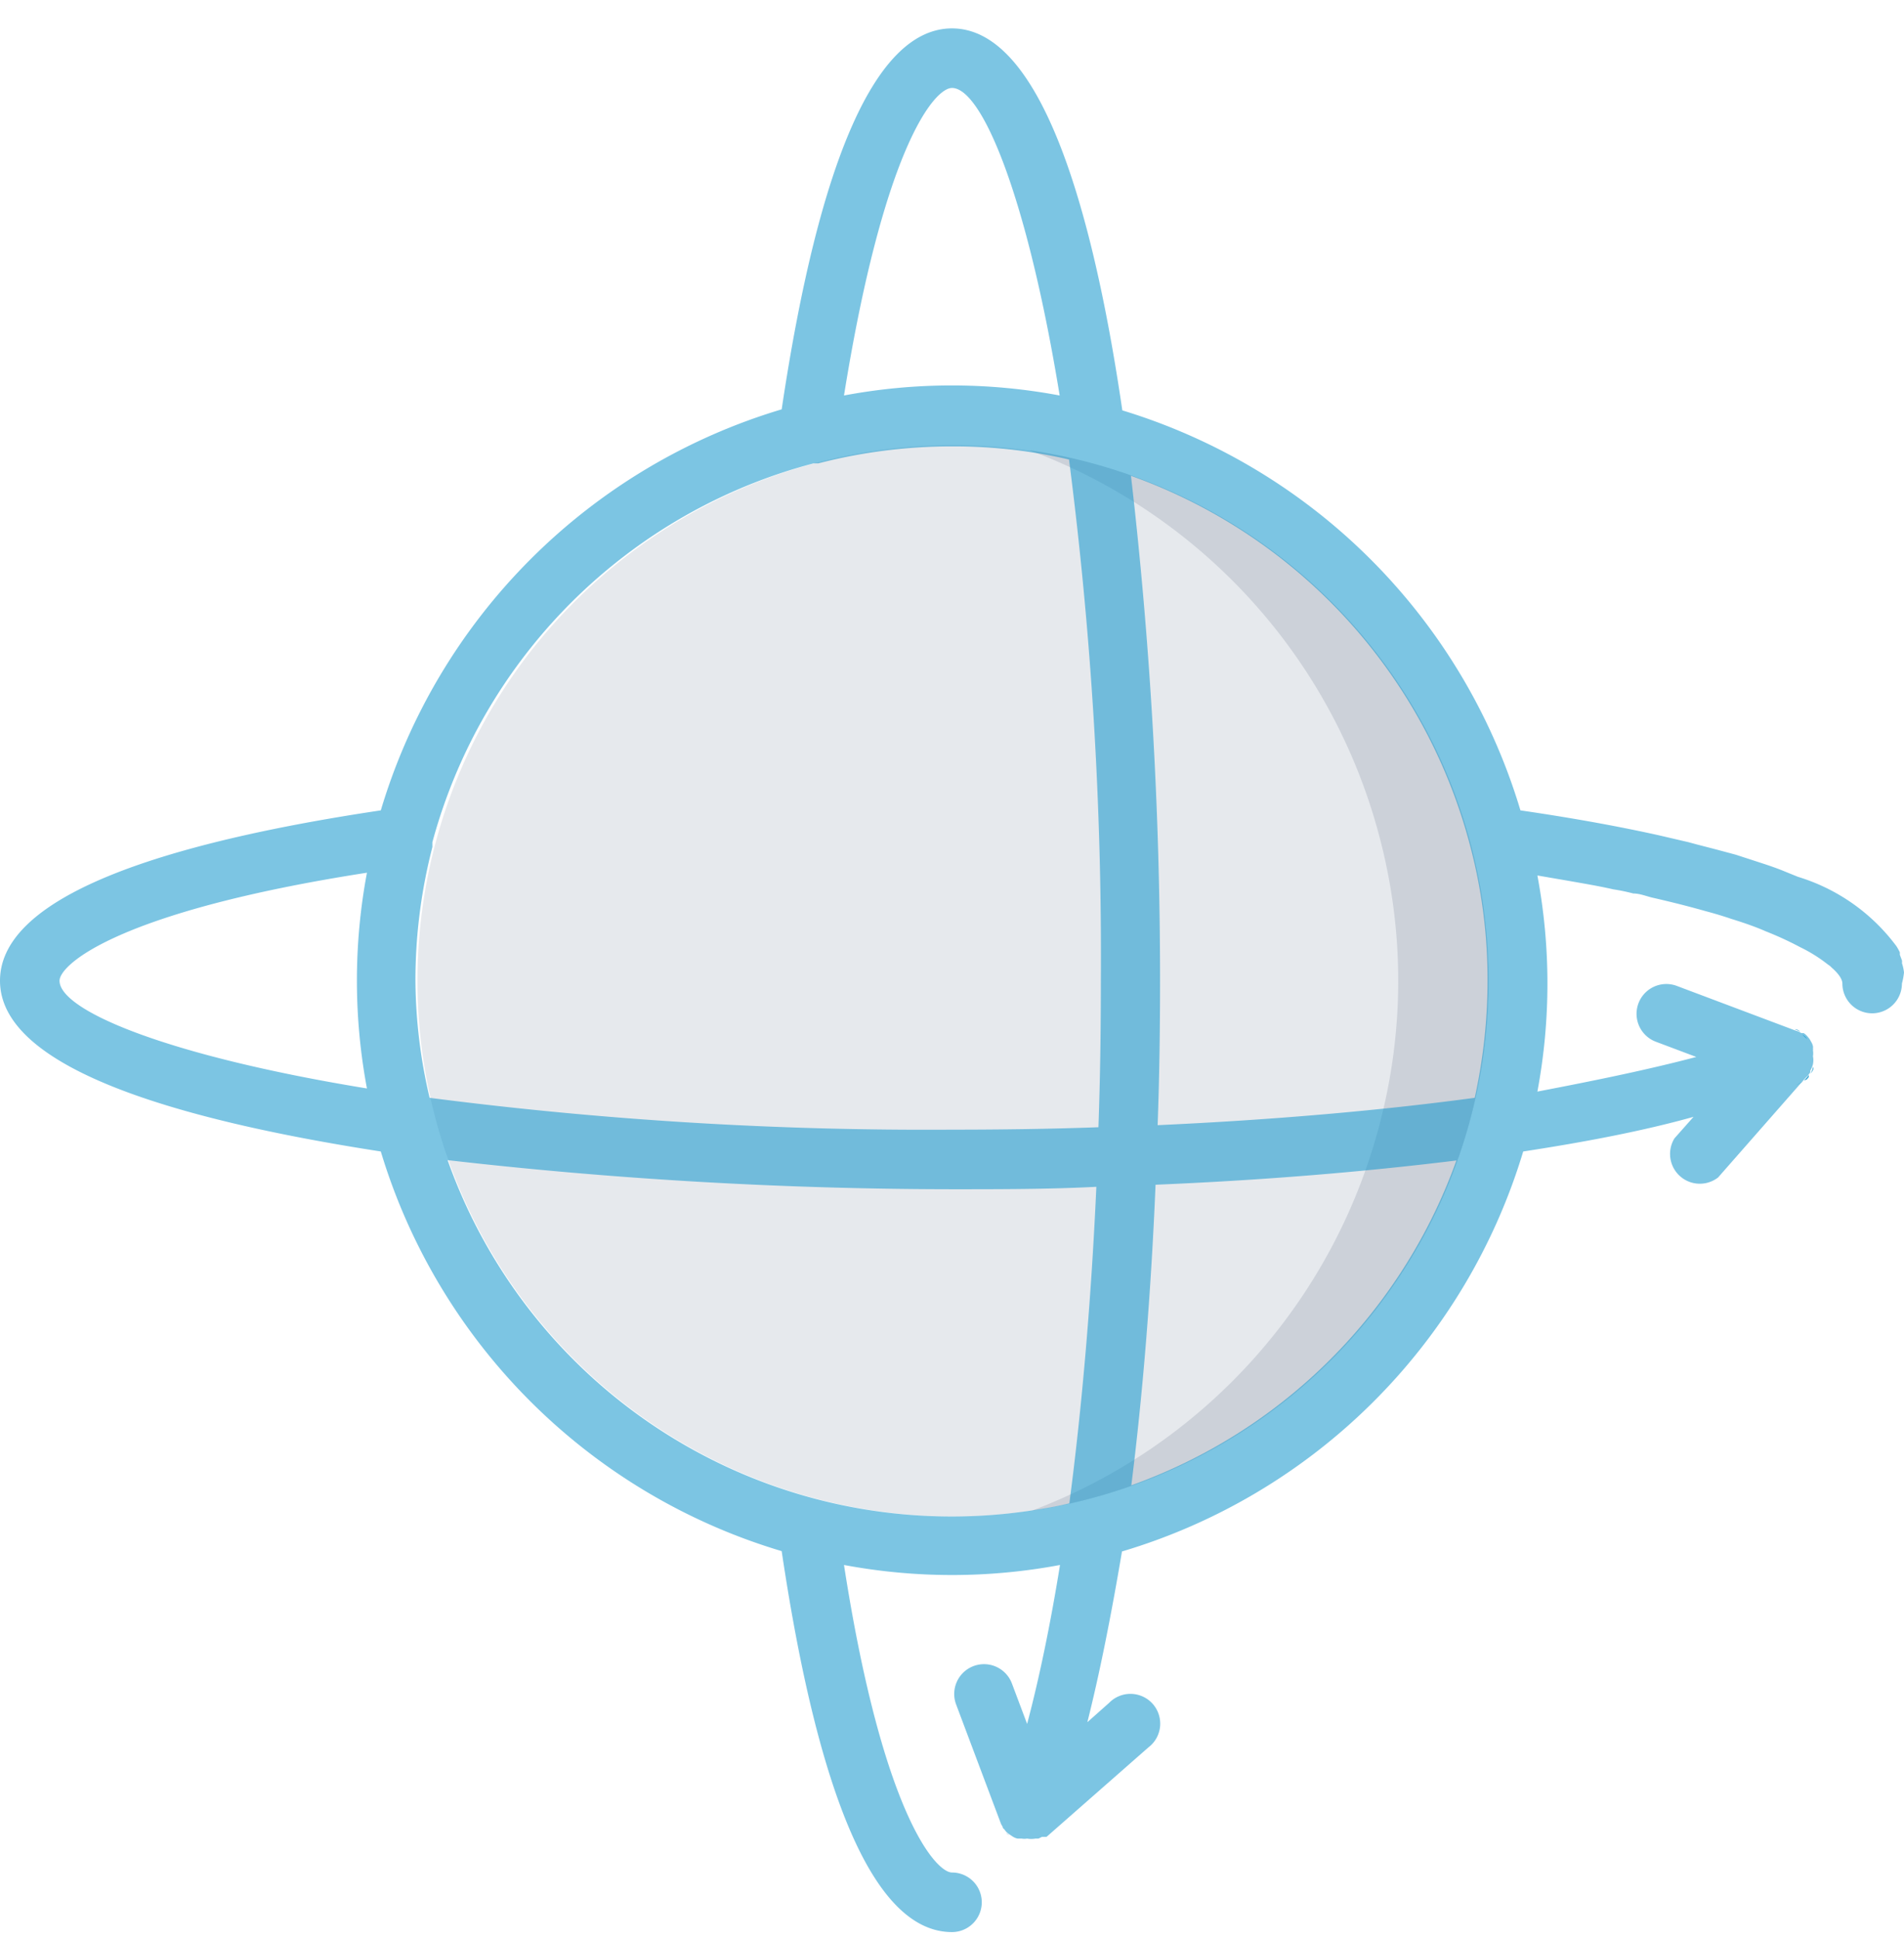 <svg id="Layer_1" data-name="Layer 1" xmlns="http://www.w3.org/2000/svg" viewBox="0 0 55 56"><defs><style>.cls-1{fill:#e6e9ed;}.cls-2{fill:#ccd1d9;}.cls-3{fill:#1196cc;opacity:0.55;}</style></defs><title>FREE Virtual tour of your office</title><path class="cls-1" d="M43,28.32A15.47,15.47,0,1,1,27.5,12.85a14.91,14.91,0,0,1,2.23.16A15.5,15.5,0,0,1,43,28.32Z"/><path class="cls-2" d="M43,28.32a15.49,15.49,0,0,1-13.19,15.3A16.33,16.33,0,0,0,39.85,32.47a16.22,16.22,0,0,0,0-8.3A16.33,16.33,0,0,0,29.73,13,15.5,15.5,0,0,1,43,28.32Z"/><path class="cls-3" d="M52,29.79a.46.46,0,0,0-.16-.07h0A.24.24,0,0,1,52,29.79Z"/><path class="cls-3" d="M52.2,30a.49.49,0,0,0-.13-.12l0,0Z"/><path class="cls-3" d="M52.11,31.2a1.07,1.07,0,0,0,.14-.16l0,.06-.06.07Z"/><path class="cls-3" d="M51.89,31.33a1.27,1.27,0,0,0,.22-.13A1,1,0,0,1,51.89,31.33Z"/><path class="cls-3" d="M52.3,31a.64.64,0,0,0,.08-.19.13.13,0,0,1,0,.06A.54.54,0,0,1,52.3,31Z"/><path class="cls-3" d="M52,29.79a.46.46,0,0,0-.16-.07h0A.24.24,0,0,1,52,29.79Z"/><path class="cls-3" d="M52.2,30a.49.49,0,0,0-.13-.12l0,0Z"/><path class="cls-3" d="M51.89,31.33a1.27,1.27,0,0,0,.22-.13A1,1,0,0,1,51.89,31.33Z"/><path class="cls-3" d="M52.25,31s0,0,0,0l-.06.08-.06.07,0,0A1.07,1.07,0,0,0,52.25,31Z"/><path class="cls-3" d="M52.3,31a.64.64,0,0,0,.08-.19.13.13,0,0,1,0,.06A.54.54,0,0,1,52.3,31Z"/><path class="cls-3" d="M52,29.79a.46.46,0,0,0-.16-.07h0A.24.24,0,0,1,52,29.79Z"/><path class="cls-3" d="M52.2,30a.49.49,0,0,0-.13-.12l0,0Z"/><path class="cls-3" d="M51.89,31.33a1.27,1.27,0,0,0,.22-.13A1,1,0,0,1,51.89,31.33Z"/><path class="cls-3" d="M52.11,31.2a1.07,1.07,0,0,0,.14-.16l0,.06-.06.07Z"/><path class="cls-3" d="M52.3,31a.64.64,0,0,0,.08-.19.13.13,0,0,1,0,.06A.54.54,0,0,1,52.3,31Z"/><path class="cls-3" d="M52.2,30a.49.49,0,0,0-.13-.12l0,0Z"/><path class="cls-3" d="M51.89,31.33a1.27,1.27,0,0,0,.22-.13A1,1,0,0,1,51.89,31.33Z"/><path class="cls-3" d="M28.93,52.72l0,0h0A.08.08,0,0,1,28.93,52.72Z"/><path class="cls-3" d="M29.15,53l-.09-.08,0,0A.49.49,0,0,0,29.15,53Z"/><path class="cls-3" d="M30.05,53.17l0,0H30Z"/><path class="cls-3" d="M30.38,52.93l0,0-.07.06Z"/><path class="cls-3" d="M55,28.08a1.31,1.31,0,0,0-.06-.27.19.19,0,0,0,0-.08l-.06-.16,0-.07a1.62,1.62,0,0,0-.1-.18,5.56,5.56,0,0,0-2.84-2l-.37-.15c-.19-.08-.39-.15-.6-.22l-.83-.27-.56-.15L49,24.38l-.22-.06-.86-.2c-1.17-.26-2.49-.5-4-.72A17.24,17.24,0,0,0,32.42,11.85C31.53,5.77,30,.82,27.5.82c-2.17,0-3.83,3.71-4.92,11A17.24,17.24,0,0,0,11,23.4C3.71,24.49,0,26.15,0,28.32c0,2.5,5,4,11,4.93A17.24,17.24,0,0,0,22.58,44.79c1.09,7.32,2.75,11,4.92,11a.86.86,0,1,0,0-1.72c-.46,0-2-1.66-3.12-8.88a16.93,16.93,0,0,0,6.24,0c-.28,1.73-.6,3.27-.95,4.59l-.44-1.17a.86.86,0,0,0-1.61.61l1.29,3.43a.08.08,0,0,1,0,0,.41.41,0,0,0,.05.09.1.1,0,0,0,.05.08.49.49,0,0,0,.12.13l0,0,.12.08a.42.42,0,0,0,.14.06l.06,0h.06a.44.44,0,0,0,.16,0,.67.67,0,0,0,.24,0l.09,0,.1-.05.08,0,.05,0,.07-.06,2.87-2.52a.86.86,0,1,0-1.13-1.29l-.63.56c.36-1.43.69-3.09,1-4.93A17.24,17.24,0,0,0,44,33.25c1.83-.28,3.49-.6,4.92-1l-.55.62A.86.86,0,0,0,49.63,34l2.52-2.87,0,0a1.07,1.07,0,0,0,.14-.16s0,0,0,0a.09.09,0,0,0,0-.05.64.64,0,0,0,.08-.19.59.59,0,0,0,0-.23.5.5,0,0,0,0-.17.13.13,0,0,0,0-.06.14.14,0,0,0,0-.06.42.42,0,0,0-.06-.14.5.5,0,0,0-.08-.12l0,0a.49.49,0,0,0-.13-.12h0l0,0-.07,0a.46.46,0,0,0-.16-.07h0l-3.43-1.29a.86.86,0,1,0-.61,1.61l1.17.44c-1.32.35-2.86.67-4.59,1a16.93,16.93,0,0,0,0-6.24l.93.16c.45.08.87.15,1.26.24a5.41,5.41,0,0,1,.58.12c.19,0,.38.08.55.12.57.13,1.08.26,1.54.39.26.07.5.14.73.22.39.12.73.24,1,.36a9.61,9.61,0,0,1,1,.46,4.33,4.33,0,0,1,.8.5.48.48,0,0,1,.11.09c.22.19.31.35.31.46a.86.86,0,1,0,1.72,0A1.94,1.94,0,0,0,55,28.08ZM10.6,31.43c-5.82-.95-8.88-2.26-8.88-3.11,0-.46,1.67-2,8.88-3.12a16.87,16.87,0,0,0,0,6.23ZM27.5,2.54c.85,0,2.16,3.06,3.11,8.88a16.87,16.87,0,0,0-6.23,0C25.54,4.21,27,2.54,27.5,2.54Zm3.39,40.87c-.36.09-.73.15-1.11.21A15.45,15.45,0,0,1,12.93,33.5a128.87,128.87,0,0,0,14.57.84c1.42,0,2.81,0,4.17-.07C31.52,37.57,31.25,40.67,30.89,43.41Zm.84-10.86c-1.38.05-2.8.07-4.23.07a111.86,111.86,0,0,1-15.09-.92A15.1,15.1,0,0,1,12,28.32a15.41,15.41,0,0,1,.49-3.86c0-.05,0-.09,0-.14A15.5,15.5,0,0,1,23.5,13.38l.14,0a15.41,15.41,0,0,1,3.86-.49,14.91,14.91,0,0,1,2.23.16c.39.06.77.13,1.15.22a111.86,111.86,0,0,1,.92,15.09C31.8,29.75,31.78,31.17,31.73,32.55Zm10.71-8.23h0a15,15,0,0,1,.53,4,15.7,15.7,0,0,1-.37,3.38c-2.74.37-5.85.64-9.16.79.05-1.36.07-2.75.07-4.17a126.74,126.74,0,0,0-.84-14.58A15.52,15.52,0,0,1,42.44,24.32ZM32.68,42.89c.33-2.63.57-5.56.7-8.68,3.12-.13,6-.37,8.69-.7A15.52,15.52,0,0,1,32.68,42.89Z"/><path class="cls-3" d="M28.93,52.72l0,0h0A.08.08,0,0,1,28.93,52.72Z"/><path class="cls-3" d="M29.15,53l-.09-.08,0,0A.49.49,0,0,0,29.15,53Z"/><path class="cls-3" d="M30.05,53.17l0,0H30Z"/><path class="cls-3" d="M30.38,52.93l0,0-.07.06Z"/></svg>